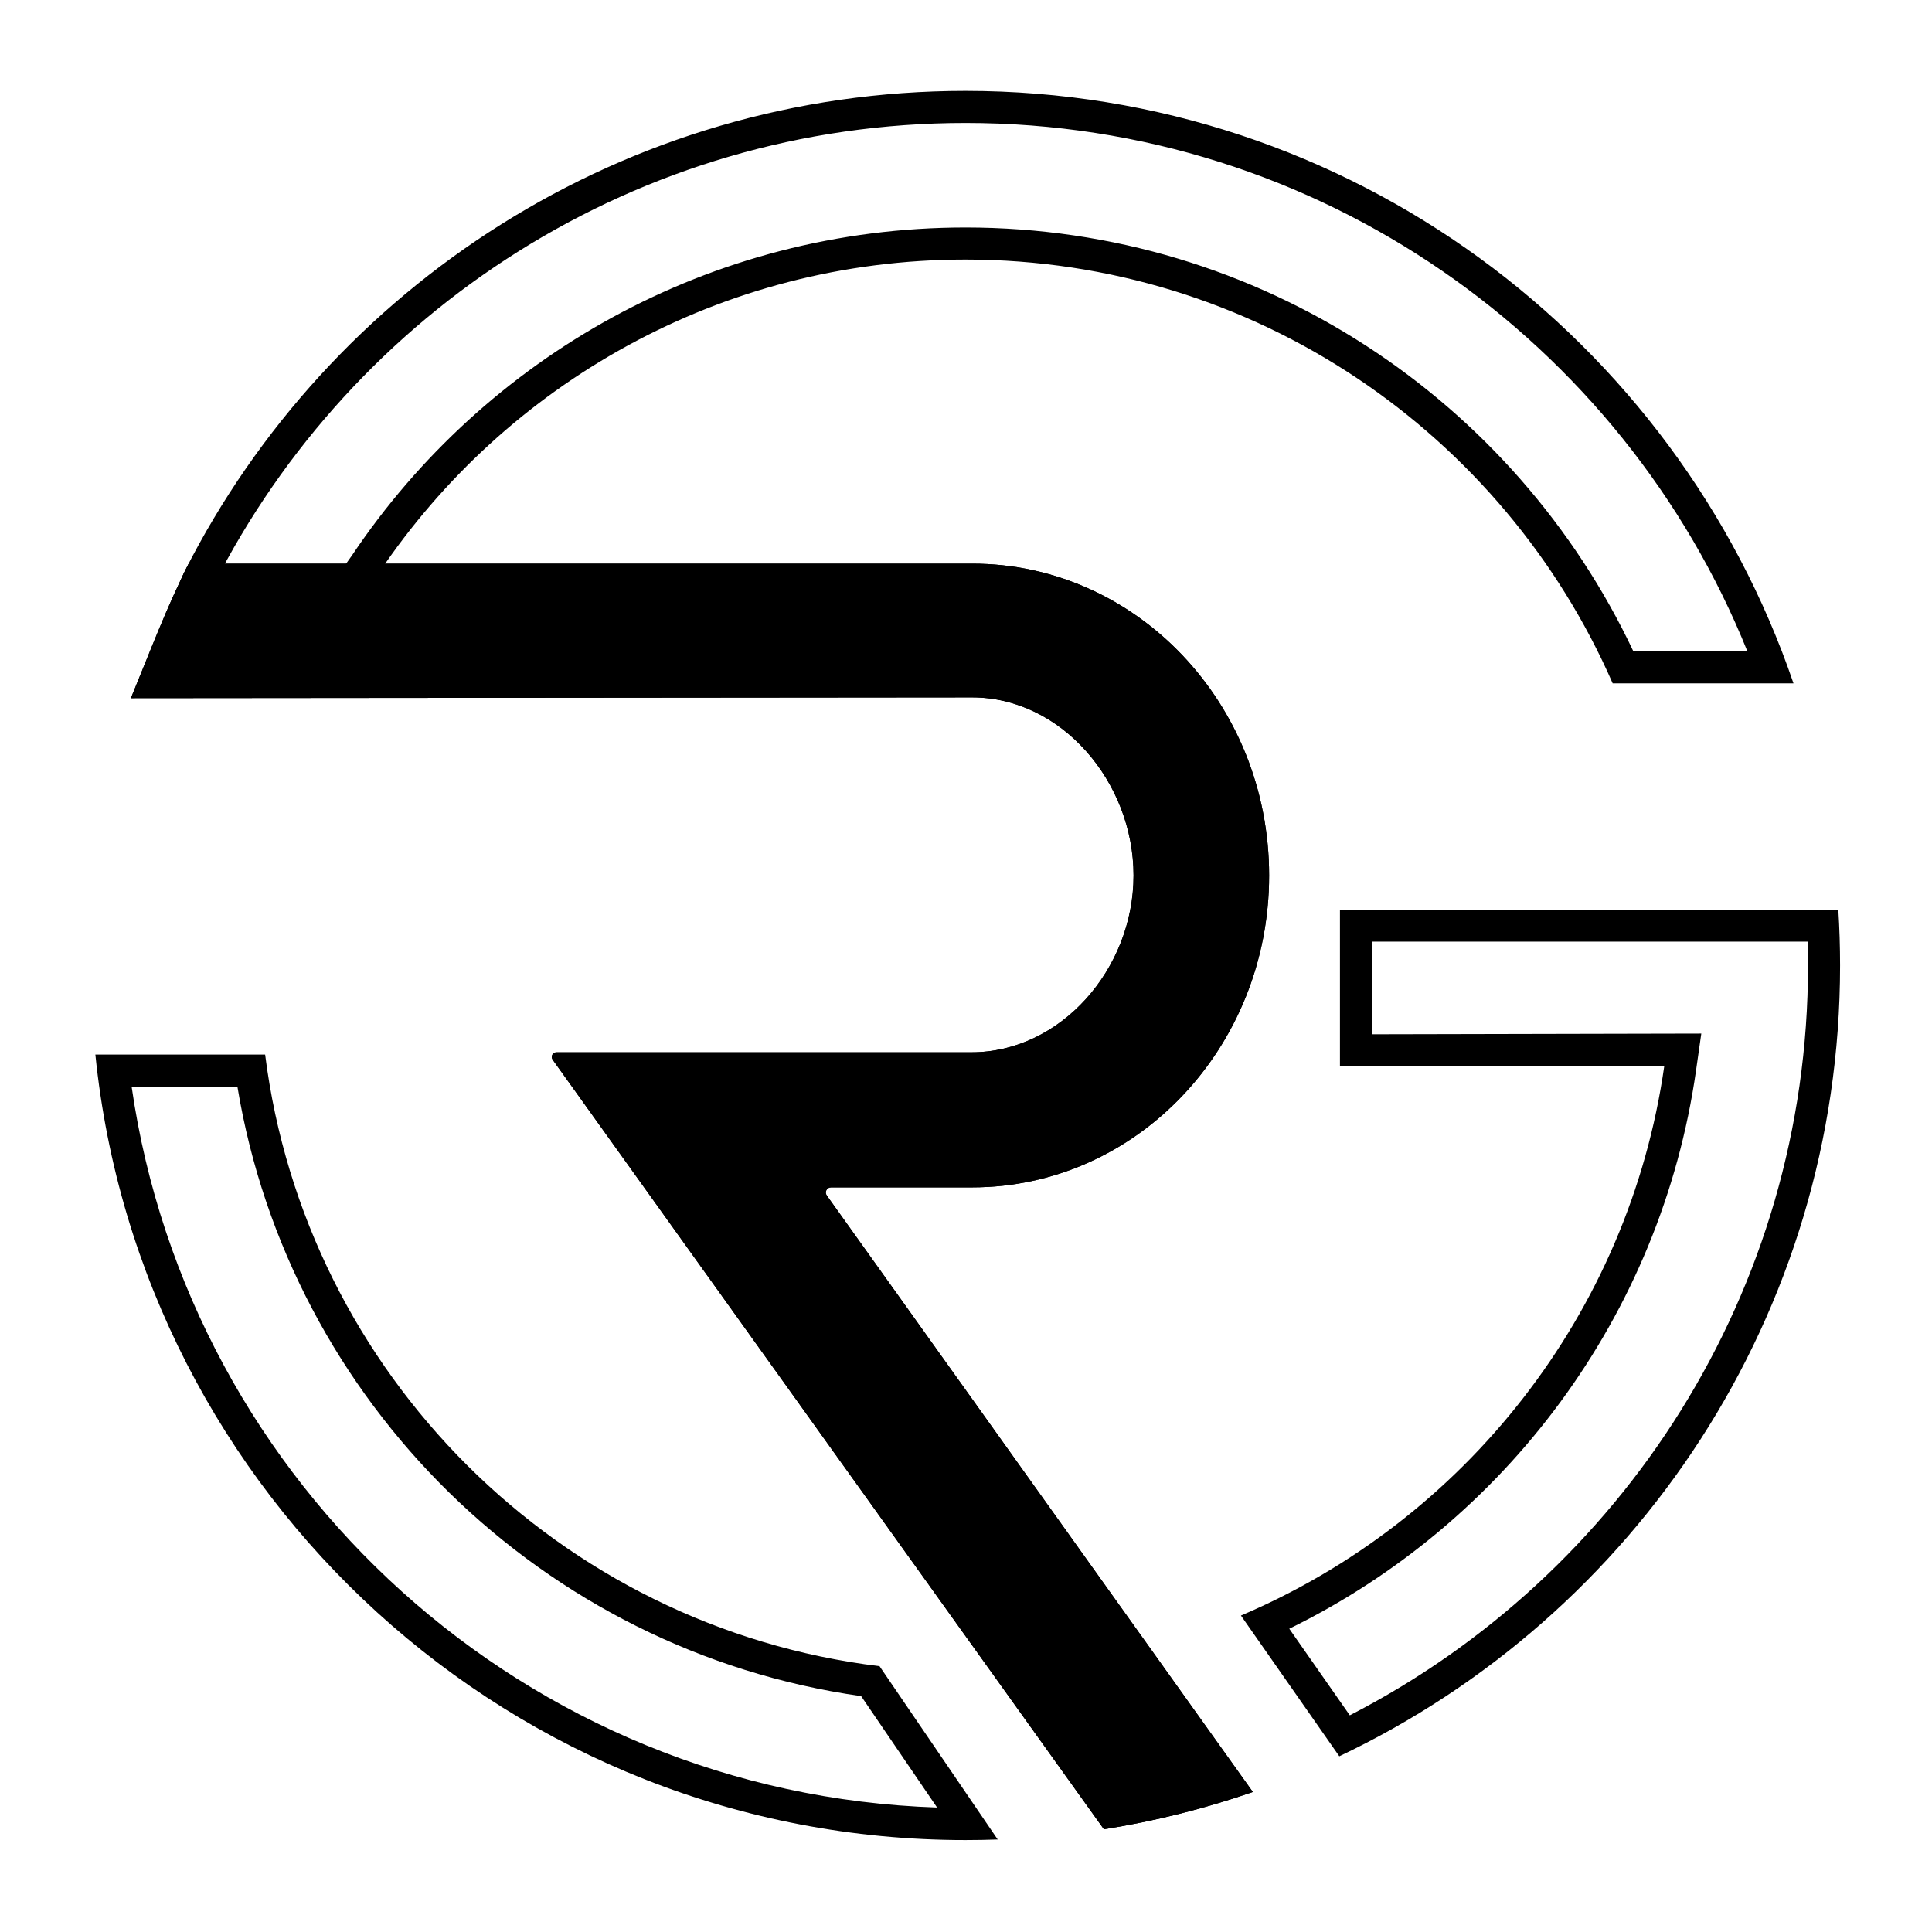 <svg xmlns="http://www.w3.org/2000/svg" xmlns:xlink="http://www.w3.org/1999/xlink" xmlns:serif="http://www.serif.com/" width="100%" height="100%" viewBox="0 0 1255 1255" xml:space="preserve" style="fill-rule:evenodd;clip-rule:evenodd;stroke-linejoin:round;stroke-miterlimit:2;">  <rect id="Artboard11" x="-0" y="-0" width="1254.33" height="1254.33" style="fill:none;"></rect>  <path d="M99.21,421.206l19.207,-46.689c0.533,-1.298 1.118,-2.575 1.752,-3.828c93.781,-184.847 285.696,-311.65 506.995,-311.65c249.452,-0 461.57,161.119 537.875,384.879l-117.456,-0c-70.776,-161.987 -232.468,-275.309 -420.419,-275.309c-158.755,0 -298.775,80.85 -381.097,203.586c-0.182,0.271 -0.368,0.54 -0.557,0.807c-3.269,4.606 -36.417,51.303 -36.417,51.303l-109.883,-3.099Zm30.745,-19.975c-0,0 68.595,1.935 68.595,1.935c9.814,-13.825 27.619,-38.908 29.971,-42.222c0.081,-0.115 0.163,-0.233 0.243,-0.353c86.058,-128.306 232.44,-212.815 398.4,-212.815c191.615,-0 357.127,112.663 433.836,275.308c0,0 74.083,0 74.083,0.001c-80.971,-201.105 -277.98,-343.213 -507.919,-343.213c-213.187,0 -398.062,122.162 -488.41,300.231c-0.386,0.763 -0.742,1.54 -1.069,2.335l-7.73,18.793Z"></path>  <path d="M648.1,1194.91c-6.948,0.252 -13.927,0.379 -20.936,0.379c-294.017,-0 -536.169,-223.83 -565.207,-510.242l110.278,0c26.187,207.527 191.297,372.035 399.108,397.302l76.757,112.561Zm-39.372,-20.76c-20.998,-30.793 -49.346,-72.364 -49.345,-72.364c-206.723,-29.319 -371.195,-190.705 -405.161,-395.905l-68.722,-0c37.348,258.89 256.203,459.413 523.228,468.269Z"></path>  <path d="M870.415,590.854l323.73,-0c0.759,12.006 1.144,24.113 1.144,36.31c-0,226.704 -133.073,422.572 -325.301,513.686l-63.891,-91.409c145.136,-61.641 252.069,-195.955 275.026,-357.167l-210.708,0.456l-0,-101.876Zm20.833,20.833l-0,60.164l213.892,-0.462l-3.392,23.822c-22.756,159.805 -124.431,294.338 -264.254,362.785c0,0 39.318,56.252 39.318,56.252c176.666,-90.816 297.644,-274.932 297.644,-487.084c-0,-5.176 -0.072,-10.335 -0.215,-15.477l-282.993,0Z"></path>  <path d="M85.029,453.495c12.18,-29.525 23.565,-59.995 37.572,-87.352l508.945,0c106.513,0 192.859,90.675 192.859,202.563c-0,111.888 -86.346,202.591 -192.859,202.591c0,0 -69.96,0.017 -91.794,0.022c-1.239,0 -2.375,0.693 -2.942,1.795c-0.567,1.102 -0.47,2.429 0.25,3.437c33.223,46.512 276.783,387.499 276.783,387.499c-31.118,10.78 -63.46,18.941 -96.76,24.216c0,0 -321.292,-448.544 -358.102,-499.933c-0.66,-0.921 -0.749,-2.133 -0.232,-3.139c0.518,-1.007 1.555,-1.64 2.687,-1.64c23.47,-0 269.602,-0 269.603,-0c57.874,-0.001 105.299,-54.053 105.299,-114.848c-0,-60.795 -46.916,-115.69 -104.79,-115.691c-0.001,-0 -0.001,-0 -0.002,-0c-0.154,0 -546.517,0.48 -546.517,0.48Z"></path>  <path d="M85.029,453.495c12.18,-29.525 23.565,-59.995 37.572,-87.352l508.945,0c106.513,0 192.859,90.675 192.859,202.563c-0,111.888 -86.346,202.591 -192.859,202.591l-91.794,0.022c-1.239,0 -2.375,0.693 -2.942,1.795c-0.567,1.102 -0.47,2.429 0.25,3.437l276.783,387.499c-31.118,10.78 -63.46,18.941 -96.76,24.216l-358.102,-499.933c-0.66,-0.921 -0.749,-2.133 -0.232,-3.139c0.518,-1.007 1.555,-1.64 2.687,-1.64l269.602,-0c57.875,-0.001 105.3,-54.053 105.3,-114.848c-0,-60.795 -46.917,-115.69 -104.791,-115.691l-546.518,0.48Zm307.023,248.809c70.067,97.818 291.697,407.228 333.455,465.522c19.769,-3.559 39.173,-8.172 58.15,-13.779l-261.854,-366.597c-4.803,-6.723 -5.445,-15.567 -1.666,-22.913c3.78,-7.347 11.349,-11.966 19.611,-11.968l91.796,-0.022c96.419,0 174.111,-82.556 174.111,-183.841c-0,-101.284 -77.691,-183.813 -174.109,-183.813c0,0 -497.295,0 -497.295,0.001c-7.639,16.004 -14.542,32.874 -21.38,49.827l518.659,-0.456l0.018,-0c67.695,0.001 123.54,63.329 123.54,134.441c-0,71.133 -56.334,133.597 -124.05,133.598l-238.986,-0Z"></path></svg>